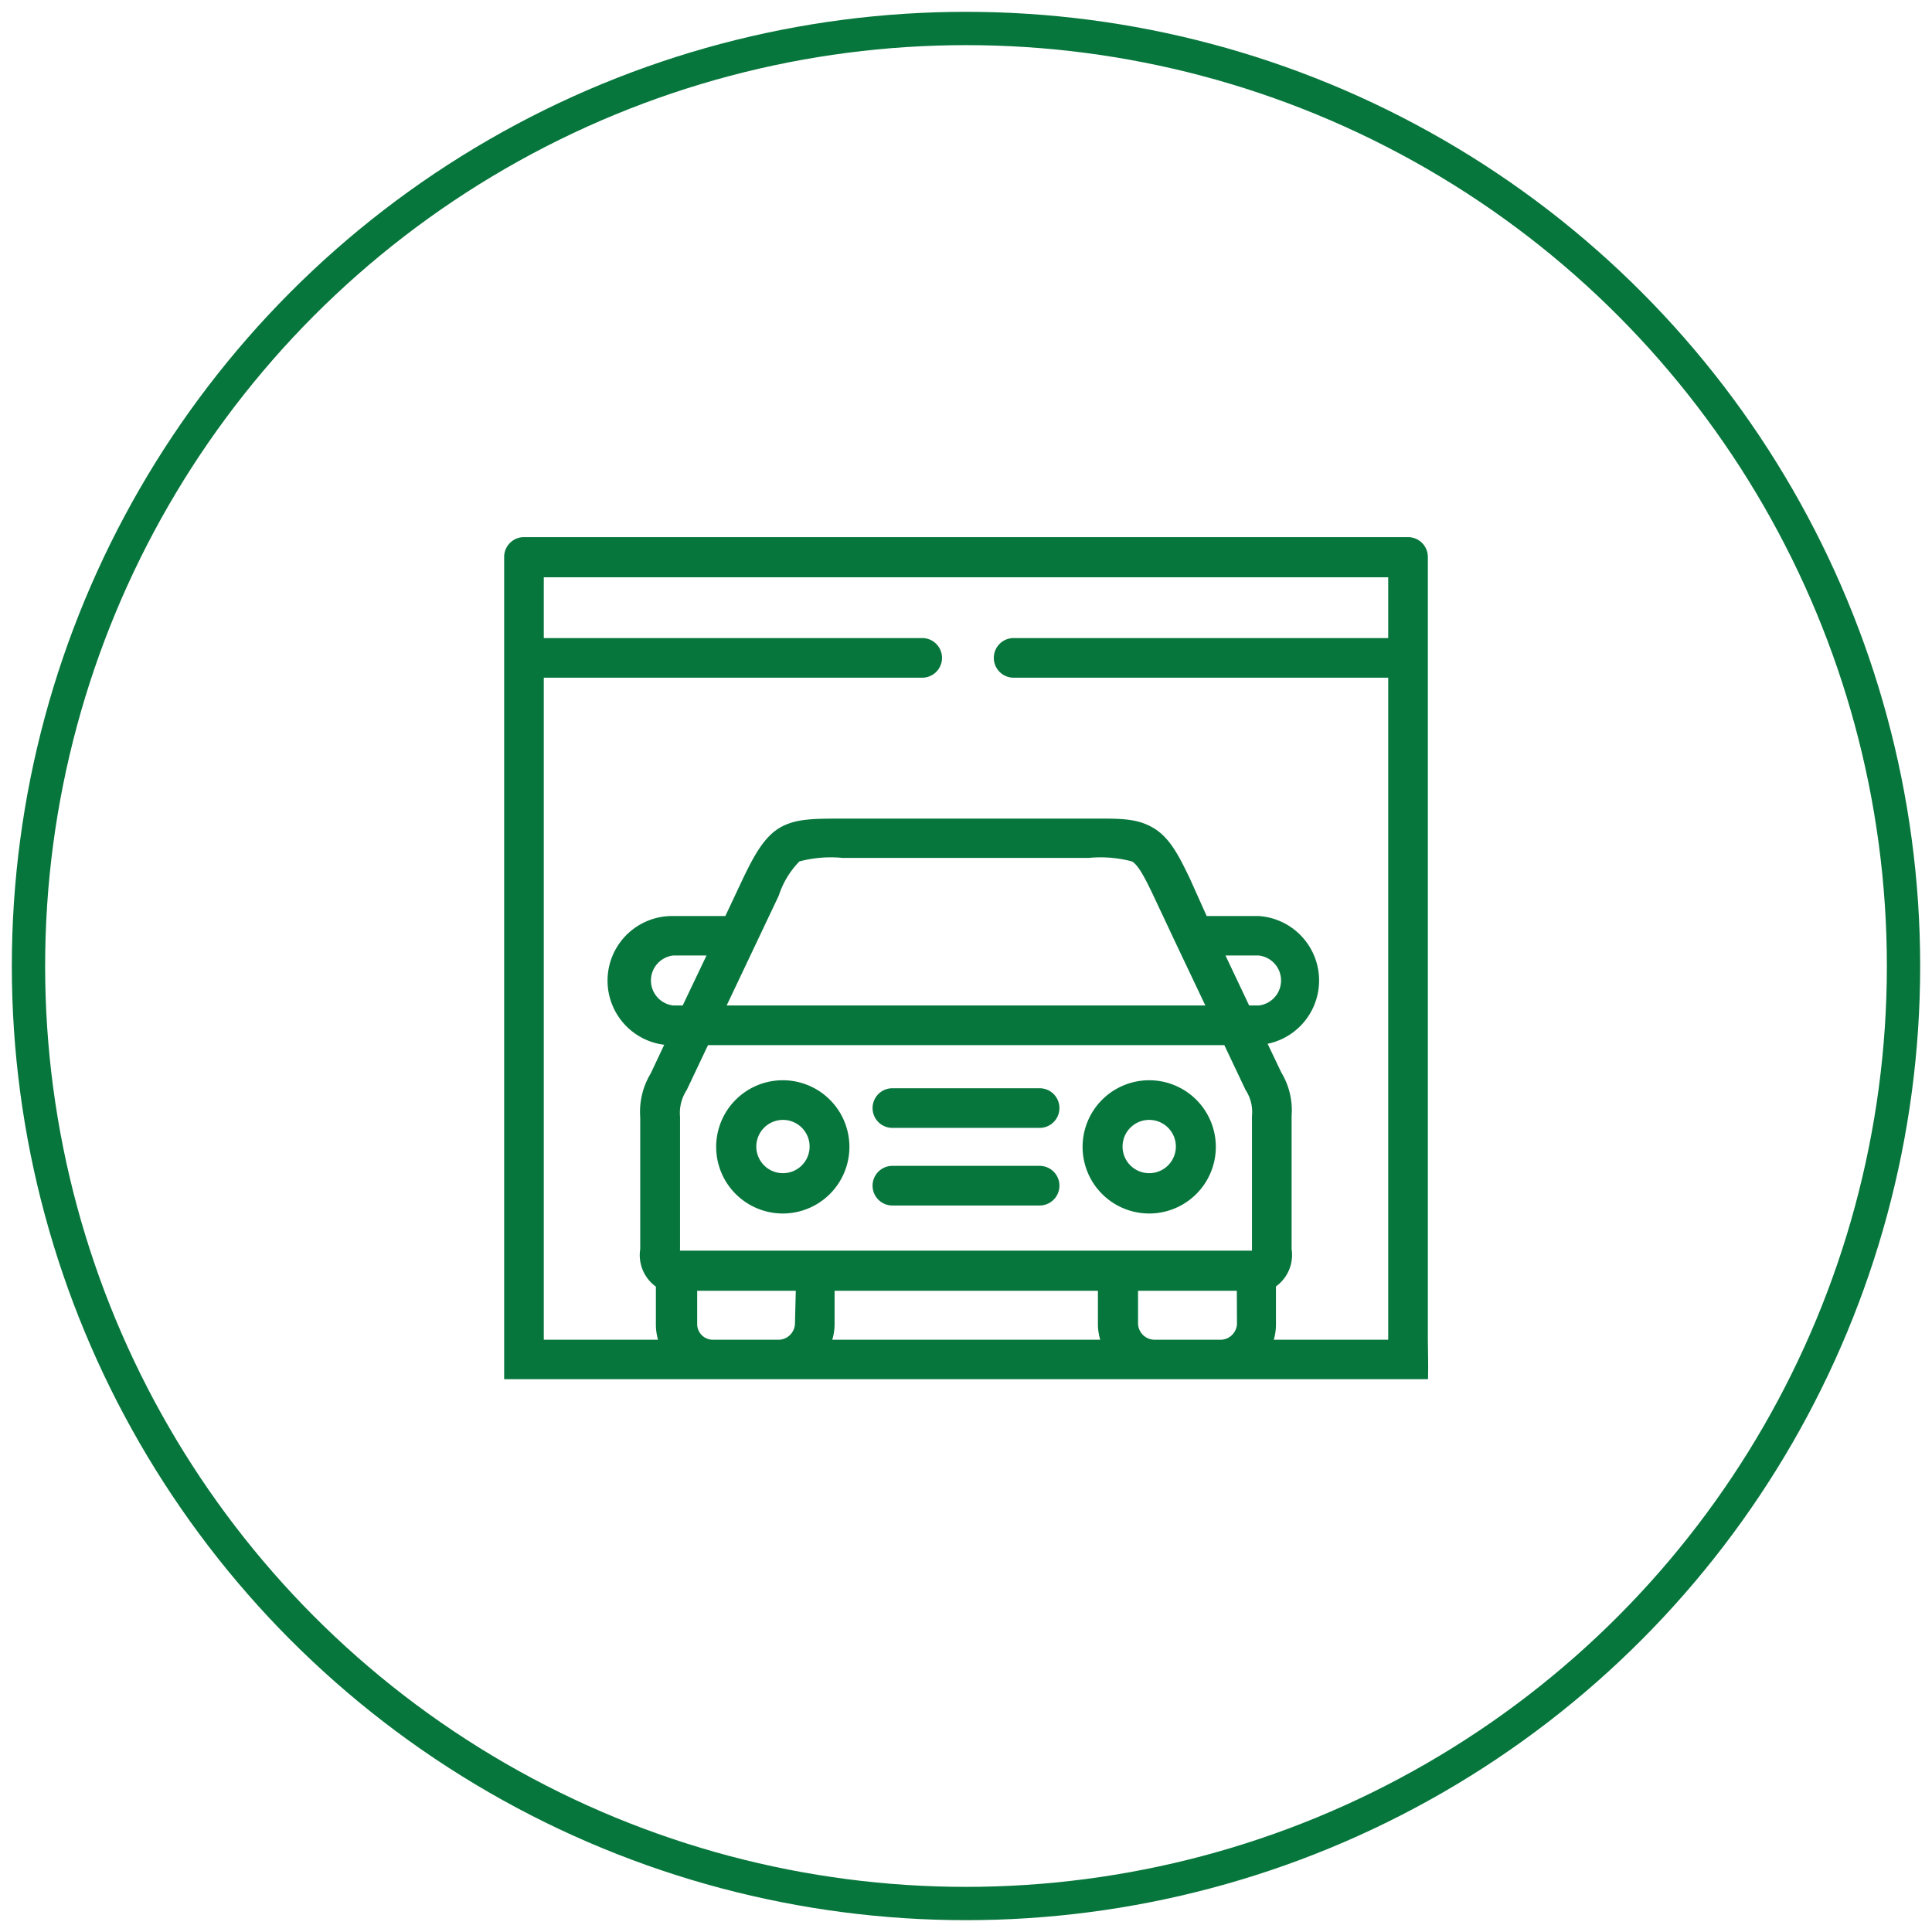 <svg id="Layer_1" data-name="Layer 1" xmlns="http://www.w3.org/2000/svg" viewBox="0 0 116 116"><defs><style>.cls-1,.cls-3{fill:none;}.cls-1{stroke:#07763c;stroke-miterlimit:10;stroke-width:2px;}.cls-2{fill:#07763c;}</style></defs><circle class="cls-1" cx="58" cy="58" r="56.29"/><path class="cls-2" d="M62.42,70H53.58a1.19,1.19,0,1,0,0,2.38h8.84a1.19,1.19,0,0,0,0-2.38Zm0,0"/><path class="cls-2" d="M62.42,65.34H53.58a1.19,1.19,0,0,0,0,2.38h8.84a1.19,1.19,0,0,0,0-2.38Zm0,0"/><path class="cls-2" d="M69,64.86a4,4,0,1,0,4,4,4,4,0,0,0-4-4Zm0,5.58a1.6,1.6,0,1,1,1.6-1.6,1.6,1.6,0,0,1-1.6,1.6Zm0,0"/><path class="cls-2" d="M47,64.86a4,4,0,1,0,4,4,4,4,0,0,0-4-4Zm0,5.58a1.6,1.6,0,1,1,1.61-1.6A1.6,1.6,0,0,1,47,70.44Z"/><path class="cls-2" d="M85.73,80.44h0v-47a1.19,1.19,0,0,0-1.19-1.19H31.46a1.19,1.19,0,0,0-1.19,1.19v47h0c0,.78,0,1.52,0,2.37H85.74C85.76,82,85.74,81.23,85.73,80.44Zm-38-.94a1,1,0,0,1-.94.94h-4a.94.94,0,0,1-.93-.94v-2h5.92Zm2.24.94a3.29,3.29,0,0,0,.14-.94v-2H65.92v2a3.29,3.29,0,0,0,.14.94Zm24.3-.94a1,1,0,0,1-.94.94h-4a1,1,0,0,1-1-.94v-2h5.93ZM75.17,67v8.09H40.83a.66.66,0,0,1,0-.13V67.05a2.51,2.51,0,0,1,.4-1.6l1.28-2.7h31l1.28,2.7A2.39,2.39,0,0,1,75.17,67ZM40.42,60.37a1.51,1.51,0,0,1,0-3h2l-1.43,3Zm3.21,0,3.13-6.6A5.2,5.2,0,0,1,48,51.72a7.36,7.36,0,0,1,2.59-.21H65.38a7.33,7.33,0,0,1,2.58.21c.36.2.73.87,1.29,2.05l1.34,2.85,1.78,3.75Zm31.37,0-1.42-3h2a1.51,1.51,0,0,1,0,3Zm8.35-22.06H60.86a1.19,1.19,0,0,0,0,2.38H83.35V80.44H76.48a3.28,3.28,0,0,0,.13-.94V77.24A2.33,2.33,0,0,0,77.55,75V67a4.4,4.4,0,0,0-.62-2.61l-.82-1.72A3.88,3.88,0,0,0,75.58,55H72.45l-1-2.23c-.72-1.51-1.27-2.54-2.27-3.1s-2-.52-3.76-.52H50.63c-1.77,0-2.83,0-3.76.52s-1.55,1.59-2.27,3.1L43.55,55H40.42a3.88,3.88,0,0,0-.54,7.73l-.81,1.72a4.46,4.46,0,0,0-.63,2.63V75a2.33,2.33,0,0,0,.94,2.25V79.5a3.28,3.28,0,0,0,.13.94H32.65V40.69H55.37a1.19,1.19,0,1,0,0-2.38H32.65V34.66h50.7Z"/><rect class="cls-3" x="17.38" y="1.71" width="81.23" height="81.23"/></svg>